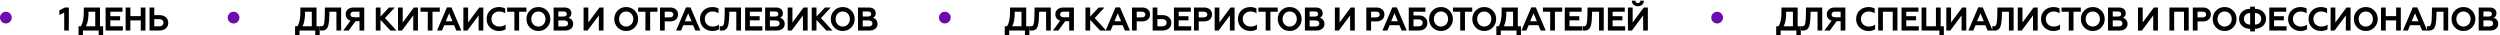 <?xml version="1.0" encoding="UTF-8"?> <svg xmlns="http://www.w3.org/2000/svg" width="1065" height="15" viewBox="0 0 1065 15" fill="none"><path d="M29.326 13H27.352V5.356L25.28 6.406V4.432L27.576 3.2H29.326V13ZM35.339 15.002H33.449V11.194H34.415C34.863 10.508 35.185 9.668 35.395 8.674C35.605 7.68 35.703 6.364 35.703 4.754V3.2H42.591V11.194H43.935V15.002H42.045V13H35.339V15.002ZM36.641 11.194H40.575V5.006H37.705C37.705 7.512 37.495 9.444 36.641 11.194ZM52.334 13H44.984V3.2H52.18V5.006H47V6.896H51.172V8.674H47V11.194H52.334V13ZM55.535 13H53.519V3.2H55.535V6.868H59.959V3.2H61.961V13H59.959V8.702H55.535V13ZM67.88 13H63.709V3.2H65.725V6.434H67.88C69.043 6.434 69.966 6.742 70.653 7.358C71.338 7.96 71.674 8.758 71.674 9.724C71.674 10.69 71.338 11.488 70.653 12.09C69.966 12.692 69.043 13 67.88 13ZM65.725 8.142V11.222H67.769C68.945 11.222 69.644 10.662 69.644 9.696C69.644 8.702 68.945 8.142 67.769 8.142H65.725ZM127.595 15.002H125.705V11.194H126.671C127.119 10.508 127.441 9.668 127.651 8.674C127.861 7.68 127.959 6.364 127.959 4.754V3.2H134.847V11.194H136.191V15.002H134.301V13H127.595V15.002ZM128.897 11.194H132.831V5.006H129.961C129.961 7.512 129.751 9.444 128.897 11.194ZM136.26 12.916V11.096C136.456 11.166 136.694 11.208 136.974 11.208C137.506 11.208 137.856 10.844 138.038 10.13C138.22 9.416 138.332 8.058 138.36 6.07L138.402 3.2H145.318V13H143.316V5.006H140.348L140.292 6.994C140.222 9.276 139.97 10.858 139.508 11.74C139.046 12.608 138.248 13.042 137.086 13.042C136.736 13.042 136.456 13 136.26 12.916ZM148.558 13H146.234L149.3 8.814C148.012 8.422 147.256 7.4 147.256 6.098C147.256 5.244 147.564 4.544 148.166 4.012C148.768 3.466 149.594 3.2 150.63 3.2H155.166V13H153.15V9.038H151.442L148.558 13ZM150.742 7.344H153.15V4.964H150.742C149.832 4.964 149.286 5.412 149.286 6.154C149.286 6.924 149.832 7.344 150.742 7.344ZM162.1 13H160.084V3.2H162.1V7.064L165.712 3.2H168.176L164.018 7.694L168.89 13H166.314L162.1 8.478V13ZM171.242 13H169.548V3.2H171.564V9.584L176.31 3.2H178.046V13H176.044V6.574L171.242 13ZM179.135 5.006V3.2H187.353V5.006H184.245V13H182.229V5.006H179.135ZM188.302 13H186.188L190.388 3.144H192.32L196.52 13H194.378L193.412 10.732H189.268L188.302 13ZM191.34 5.664L189.898 9.066H192.768L191.34 5.664ZM199.09 13H197.396V3.2H199.412V9.584L204.158 3.2H205.894V13H203.892V6.574L199.09 13ZM212.61 13.196C211.084 13.196 209.824 12.72 208.816 11.768C207.808 10.802 207.304 9.584 207.304 8.1C207.304 6.602 207.808 5.384 208.802 4.432C209.81 3.48 211.084 3.004 212.61 3.004C213.576 3.004 214.43 3.214 215.2 3.62V5.65C214.444 5.146 213.59 4.894 212.624 4.894C211.686 4.894 210.916 5.202 210.286 5.804C209.67 6.406 209.362 7.162 209.362 8.1C209.362 9.038 209.684 9.808 210.314 10.41C210.944 11.012 211.742 11.306 212.708 11.306C213.772 11.306 214.668 11.026 215.396 10.452V12.482C214.598 12.958 213.674 13.196 212.61 13.196ZM216.037 5.006V3.2H224.255V5.006H221.147V13H219.131V5.006H216.037ZM227.19 10.396C227.764 10.998 228.492 11.306 229.36 11.306C230.228 11.306 230.942 10.998 231.516 10.396C232.09 9.794 232.384 9.024 232.384 8.1C232.384 7.176 232.09 6.406 231.516 5.804C230.942 5.202 230.228 4.894 229.36 4.894C228.492 4.894 227.764 5.202 227.19 5.804C226.616 6.406 226.336 7.176 226.336 8.1C226.336 9.024 226.616 9.794 227.19 10.396ZM224.278 8.1C224.278 6.672 224.754 5.468 225.72 4.488C226.686 3.494 227.904 3.004 229.36 3.004C230.816 3.004 232.02 3.494 232.986 4.488C233.952 5.468 234.442 6.672 234.442 8.1C234.442 9.514 233.952 10.718 232.986 11.712C232.02 12.706 230.816 13.196 229.36 13.196C227.904 13.196 226.686 12.706 225.72 11.712C224.754 10.718 224.278 9.514 224.278 8.1ZM240.771 13H235.843V3.2H240.449C242.241 3.2 243.417 4.082 243.417 5.65C243.417 6.644 242.857 7.316 242.185 7.596C242.731 7.708 243.193 8.002 243.585 8.464C243.977 8.926 244.173 9.5 244.173 10.214C244.173 11.04 243.865 11.712 243.249 12.23C242.633 12.748 241.807 13 240.771 13ZM237.859 8.702V11.264H240.393C241.387 11.264 241.989 10.816 241.989 9.99C241.989 9.164 241.387 8.702 240.393 8.702H237.859ZM237.859 4.88V7.036H240.127C240.967 7.036 241.471 6.644 241.471 5.972C241.471 5.286 240.967 4.88 240.127 4.88H237.859ZM250.3 13H248.606V3.2H250.622V9.584L255.368 3.2H257.104V13H255.102V6.574L250.3 13ZM264.588 10.396C265.162 10.998 265.89 11.306 266.758 11.306C267.626 11.306 268.34 10.998 268.914 10.396C269.488 9.794 269.782 9.024 269.782 8.1C269.782 7.176 269.488 6.406 268.914 5.804C268.34 5.202 267.626 4.894 266.758 4.894C265.89 4.894 265.162 5.202 264.588 5.804C264.014 6.406 263.734 7.176 263.734 8.1C263.734 9.024 264.014 9.794 264.588 10.396ZM261.676 8.1C261.676 6.672 262.152 5.468 263.118 4.488C264.084 3.494 265.302 3.004 266.758 3.004C268.214 3.004 269.418 3.494 270.384 4.488C271.35 5.468 271.84 6.672 271.84 8.1C271.84 9.514 271.35 10.718 270.384 11.712C269.418 12.706 268.214 13.196 266.758 13.196C265.302 13.196 264.084 12.706 263.118 11.712C262.152 10.718 261.676 9.514 261.676 8.1ZM271.858 5.006V3.2H280.076V5.006H276.968V13H274.952V5.006H271.858ZM283.177 13H281.161V3.2H285.445C286.495 3.2 287.335 3.48 287.937 4.026C288.553 4.572 288.861 5.272 288.861 6.154C288.861 7.036 288.553 7.75 287.937 8.296C287.335 8.842 286.495 9.122 285.445 9.122H283.177V13ZM283.177 4.964V7.4H285.305C286.271 7.4 286.845 6.966 286.845 6.182C286.845 5.398 286.271 4.964 285.305 4.964H283.177ZM290.135 13H288.021L292.221 3.144H294.153L298.353 13H296.211L295.245 10.732H291.101L290.135 13ZM293.173 5.664L291.731 9.066H294.601L293.173 5.664ZM303.502 13.196C301.976 13.196 300.716 12.72 299.708 11.768C298.7 10.802 298.196 9.584 298.196 8.1C298.196 6.602 298.7 5.384 299.694 4.432C300.702 3.48 301.976 3.004 303.502 3.004C304.468 3.004 305.322 3.214 306.092 3.62V5.65C305.336 5.146 304.482 4.894 303.516 4.894C302.578 4.894 301.808 5.202 301.178 5.804C300.562 6.406 300.254 7.162 300.254 8.1C300.254 9.038 300.576 9.808 301.206 10.41C301.836 11.012 302.634 11.306 303.6 11.306C304.664 11.306 305.56 11.026 306.288 10.452V12.482C305.49 12.958 304.566 13.196 303.502 13.196ZM306.606 12.916V11.096C306.802 11.166 307.04 11.208 307.32 11.208C307.852 11.208 308.202 10.844 308.384 10.13C308.566 9.416 308.678 8.058 308.706 6.07L308.748 3.2H315.664V13H313.662V5.006H310.694L310.638 6.994C310.568 9.276 310.316 10.858 309.854 11.74C309.392 12.608 308.594 13.042 307.432 13.042C307.082 13.042 306.802 13 306.606 12.916ZM324.77 13H317.42V3.2H324.616V5.006H319.436V6.896H323.608V8.674H319.436V11.194H324.77V13ZM330.883 13H325.955V3.2H330.561C332.353 3.2 333.529 4.082 333.529 5.65C333.529 6.644 332.969 7.316 332.297 7.596C332.843 7.708 333.305 8.002 333.697 8.464C334.089 8.926 334.285 9.5 334.285 10.214C334.285 11.04 333.977 11.712 333.361 12.23C332.745 12.748 331.919 13 330.883 13ZM327.971 8.702V11.264H330.505C331.499 11.264 332.101 10.816 332.101 9.99C332.101 9.164 331.499 8.702 330.505 8.702H327.971ZM327.971 4.88V7.036H330.239C331.079 7.036 331.583 6.644 331.583 5.972C331.583 5.286 331.079 4.88 330.239 4.88H327.971ZM337.251 13H335.557V3.2H337.573V9.584L342.319 3.2H344.055V13H342.053V6.574L337.251 13ZM347.817 13H345.801V3.2H347.817V7.064L351.429 3.2H353.893L349.735 7.694L354.607 13H352.031L347.817 8.478V13ZM356.844 10.396C357.418 10.998 358.146 11.306 359.014 11.306C359.882 11.306 360.596 10.998 361.17 10.396C361.744 9.794 362.038 9.024 362.038 8.1C362.038 7.176 361.744 6.406 361.17 5.804C360.596 5.202 359.882 4.894 359.014 4.894C358.146 4.894 357.418 5.202 356.844 5.804C356.27 6.406 355.99 7.176 355.99 8.1C355.99 9.024 356.27 9.794 356.844 10.396ZM353.932 8.1C353.932 6.672 354.408 5.468 355.374 4.488C356.34 3.494 357.558 3.004 359.014 3.004C360.47 3.004 361.674 3.494 362.64 4.488C363.606 5.468 364.096 6.672 364.096 8.1C364.096 9.514 363.606 10.718 362.64 11.712C361.674 12.706 360.47 13.196 359.014 13.196C357.558 13.196 356.34 12.706 355.374 11.712C354.408 10.718 353.932 9.514 353.932 8.1ZM370.424 13H365.496V3.2H370.102C371.894 3.2 373.07 4.082 373.07 5.65C373.07 6.644 372.51 7.316 371.838 7.596C372.384 7.708 372.846 8.002 373.238 8.464C373.63 8.926 373.826 9.5 373.826 10.214C373.826 11.04 373.518 11.712 372.902 12.23C372.286 12.748 371.46 13 370.424 13ZM367.512 8.702V11.264H370.046C371.04 11.264 371.642 10.816 371.642 9.99C371.642 9.164 371.04 8.702 370.046 8.702H367.512ZM367.512 4.88V7.036H369.78C370.62 7.036 371.124 6.644 371.124 5.972C371.124 5.286 370.62 4.88 369.78 4.88H367.512ZM429.916 15.002H428.026V11.194H428.992C429.44 10.508 429.762 9.668 429.972 8.674C430.182 7.68 430.28 6.364 430.28 4.754V3.2H437.168V11.194H438.512V15.002H436.622V13H429.916V15.002ZM431.218 11.194H435.152V5.006H432.282C432.282 7.512 432.072 9.444 431.218 11.194ZM438.581 12.916V11.096C438.777 11.166 439.015 11.208 439.295 11.208C439.827 11.208 440.177 10.844 440.359 10.13C440.541 9.416 440.653 8.058 440.681 6.07L440.723 3.2H447.639V13H445.637V5.006H442.669L442.613 6.994C442.543 9.276 442.291 10.858 441.829 11.74C441.367 12.608 440.569 13.042 439.407 13.042C439.057 13.042 438.777 13 438.581 12.916ZM450.879 13H448.555L451.621 8.814C450.333 8.422 449.577 7.4 449.577 6.098C449.577 5.244 449.885 4.544 450.487 4.012C451.089 3.466 451.915 3.2 452.951 3.2H457.487V13H455.471V9.038H453.763L450.879 13ZM453.063 7.344H455.471V4.964H453.063C452.153 4.964 451.607 5.412 451.607 6.154C451.607 6.924 452.153 7.344 453.063 7.344ZM464.42 13H462.404V3.2H464.42V7.064L468.032 3.2H470.496L466.338 7.694L471.21 13H468.634L464.42 8.478V13ZM473.129 13H471.015L475.215 3.144H477.147L481.347 13H479.205L478.239 10.732H474.095L473.129 13ZM476.167 5.664L474.725 9.066H477.595L476.167 5.664ZM484.239 13H482.223V3.2H486.507C487.557 3.2 488.397 3.48 488.999 4.026C489.615 4.572 489.923 5.272 489.923 6.154C489.923 7.036 489.615 7.75 488.999 8.296C488.397 8.842 487.557 9.122 486.507 9.122H484.239V13ZM484.239 4.964V7.4H486.367C487.333 7.4 487.907 6.966 487.907 6.182C487.907 5.398 487.333 4.964 486.367 4.964H484.239ZM495.203 13H491.031V3.2H493.047V6.434H495.203C496.365 6.434 497.289 6.742 497.975 7.358C498.661 7.96 498.997 8.758 498.997 9.724C498.997 10.69 498.661 11.488 497.975 12.09C497.289 12.692 496.365 13 495.203 13ZM493.047 8.142V11.222H495.091C496.267 11.222 496.967 10.662 496.967 9.696C496.967 8.702 496.267 8.142 495.091 8.142H493.047ZM507.449 13H500.099V3.2H507.295V5.006H502.115V6.896H506.287V8.674H502.115V11.194H507.449V13ZM510.65 13H508.634V3.2H512.918C513.968 3.2 514.808 3.48 515.41 4.026C516.026 4.572 516.334 5.272 516.334 6.154C516.334 7.036 516.026 7.75 515.41 8.296C514.808 8.842 513.968 9.122 512.918 9.122H510.65V13ZM510.65 4.964V7.4H512.778C513.744 7.4 514.318 6.966 514.318 6.182C514.318 5.398 513.744 4.964 512.778 4.964H510.65ZM519.137 13H517.443V3.2H519.459V9.584L524.205 3.2H525.941V13H523.939V6.574L519.137 13ZM532.657 13.196C531.131 13.196 529.871 12.72 528.863 11.768C527.855 10.802 527.351 9.584 527.351 8.1C527.351 6.602 527.855 5.384 528.849 4.432C529.857 3.48 531.131 3.004 532.657 3.004C533.623 3.004 534.477 3.214 535.247 3.62V5.65C534.491 5.146 533.637 4.894 532.671 4.894C531.733 4.894 530.963 5.202 530.333 5.804C529.717 6.406 529.409 7.162 529.409 8.1C529.409 9.038 529.731 9.808 530.361 10.41C530.991 11.012 531.789 11.306 532.755 11.306C533.819 11.306 534.715 11.026 535.443 10.452V12.482C534.645 12.958 533.721 13.196 532.657 13.196ZM536.084 5.006V3.2H544.302V5.006H541.194V13H539.178V5.006H536.084ZM547.237 10.396C547.811 10.998 548.539 11.306 549.407 11.306C550.275 11.306 550.989 10.998 551.563 10.396C552.137 9.794 552.431 9.024 552.431 8.1C552.431 7.176 552.137 6.406 551.563 5.804C550.989 5.202 550.275 4.894 549.407 4.894C548.539 4.894 547.811 5.202 547.237 5.804C546.663 6.406 546.383 7.176 546.383 8.1C546.383 9.024 546.663 9.794 547.237 10.396ZM544.325 8.1C544.325 6.672 544.801 5.468 545.767 4.488C546.733 3.494 547.951 3.004 549.407 3.004C550.863 3.004 552.067 3.494 553.033 4.488C553.999 5.468 554.489 6.672 554.489 8.1C554.489 9.514 553.999 10.718 553.033 11.712C552.067 12.706 550.863 13.196 549.407 13.196C547.951 13.196 546.733 12.706 545.767 11.712C544.801 10.718 544.325 9.514 544.325 8.1ZM560.818 13H555.89V3.2H560.496C562.288 3.2 563.464 4.082 563.464 5.65C563.464 6.644 562.904 7.316 562.232 7.596C562.778 7.708 563.24 8.002 563.632 8.464C564.024 8.926 564.22 9.5 564.22 10.214C564.22 11.04 563.912 11.712 563.296 12.23C562.68 12.748 561.854 13 560.818 13ZM557.906 8.702V11.264H560.44C561.434 11.264 562.036 10.816 562.036 9.99C562.036 9.164 561.434 8.702 560.44 8.702H557.906ZM557.906 4.88V7.036H560.174C561.014 7.036 561.518 6.644 561.518 5.972C561.518 5.286 561.014 4.88 560.174 4.88H557.906ZM570.347 13H568.653V3.2H570.669V9.584L575.415 3.2H577.151V13H575.149V6.574L570.347 13ZM584.076 13H582.06V3.2H586.344C587.394 3.2 588.234 3.48 588.836 4.026C589.452 4.572 589.76 5.272 589.76 6.154C589.76 7.036 589.452 7.75 588.836 8.296C588.234 8.842 587.394 9.122 586.344 9.122H584.076V13ZM584.076 4.964V7.4H586.204C587.17 7.4 587.744 6.966 587.744 6.182C587.744 5.398 587.17 4.964 586.204 4.964H584.076ZM591.034 13H588.92L593.12 3.144H595.052L599.252 13H597.11L596.144 10.732H592L591.034 13ZM594.072 5.664L592.63 9.066H595.5L594.072 5.664ZM604.356 13H600.128V3.2H607.24V5.006H602.144V6.574H604.356C605.49 6.574 606.4 6.868 607.058 7.47C607.73 8.072 608.066 8.842 608.066 9.794C608.066 10.746 607.73 11.516 607.072 12.118C606.414 12.706 605.504 13 604.356 13ZM602.144 8.254V11.222H604.202C605.364 11.222 606.036 10.704 606.036 9.752C606.036 8.8 605.364 8.254 604.202 8.254H602.144ZM611.69 10.396C612.264 10.998 612.992 11.306 613.86 11.306C614.728 11.306 615.442 10.998 616.016 10.396C616.59 9.794 616.884 9.024 616.884 8.1C616.884 7.176 616.59 6.406 616.016 5.804C615.442 5.202 614.728 4.894 613.86 4.894C612.992 4.894 612.264 5.202 611.69 5.804C611.116 6.406 610.836 7.176 610.836 8.1C610.836 9.024 611.116 9.794 611.69 10.396ZM608.778 8.1C608.778 6.672 609.254 5.468 610.22 4.488C611.186 3.494 612.404 3.004 613.86 3.004C615.316 3.004 616.52 3.494 617.486 4.488C618.452 5.468 618.942 6.672 618.942 8.1C618.942 9.514 618.452 10.718 617.486 11.712C616.52 12.706 615.316 13.196 613.86 13.196C612.404 13.196 611.186 12.706 610.22 11.712C609.254 10.718 608.778 9.514 608.778 8.1ZM618.96 5.006V3.2H627.178V5.006H624.07V13H622.054V5.006H618.96ZM630.114 10.396C630.688 10.998 631.416 11.306 632.284 11.306C633.152 11.306 633.866 10.998 634.44 10.396C635.014 9.794 635.308 9.024 635.308 8.1C635.308 7.176 635.014 6.406 634.44 5.804C633.866 5.202 633.152 4.894 632.284 4.894C631.416 4.894 630.688 5.202 630.114 5.804C629.54 6.406 629.26 7.176 629.26 8.1C629.26 9.024 629.54 9.794 630.114 10.396ZM627.202 8.1C627.202 6.672 627.678 5.468 628.644 4.488C629.61 3.494 630.828 3.004 632.284 3.004C633.74 3.004 634.944 3.494 635.91 4.488C636.876 5.468 637.366 6.672 637.366 8.1C637.366 9.514 636.876 10.718 635.91 11.712C634.944 12.706 633.74 13.196 632.284 13.196C630.828 13.196 629.61 12.706 628.644 11.712C627.678 10.718 627.202 9.514 627.202 8.1ZM639.338 15.002H637.448V11.194H638.414C638.862 10.508 639.184 9.668 639.394 8.674C639.604 7.68 639.702 6.364 639.702 4.754V3.2H646.59V11.194H647.934V15.002H646.044V13H639.338V15.002ZM640.64 11.194H644.574V5.006H641.704C641.704 7.512 641.494 9.444 640.64 11.194ZM650.243 13H648.129L652.329 3.144H654.261L658.461 13H656.319L655.353 10.732H651.209L650.243 13ZM653.281 5.664L651.839 9.066H654.709L653.281 5.664ZM657.284 5.006V3.2H665.502V5.006H662.394V13H660.378V5.006H657.284ZM673.936 13H666.586V3.2H673.782V5.006H668.602V6.896H672.774V8.674H668.602V11.194H673.936V13ZM674.141 12.916V11.096C674.337 11.166 674.575 11.208 674.855 11.208C675.387 11.208 675.737 10.844 675.919 10.13C676.101 9.416 676.213 8.058 676.241 6.07L676.283 3.2H683.199V13H681.197V5.006H678.229L678.173 6.994C678.103 9.276 677.851 10.858 677.389 11.74C676.927 12.608 676.129 13.042 674.967 13.042C674.617 13.042 674.337 13 674.141 12.916ZM692.305 13H684.955V3.2H692.151V5.006H686.971V6.896H691.143V8.674H686.971V11.194H692.305V13ZM695.184 13H693.49V3.2H695.506V9.584L700.252 3.2H701.988V13H699.986V6.574L695.184 13ZM695.17 0.274H696.654C696.654 0.89 697.06 1.296 697.718 1.296C698.376 1.296 698.796 0.89 698.81 0.274H700.294C700.28 1.744 699.202 2.668 697.732 2.668C696.262 2.668 695.184 1.744 695.17 0.274ZM758.553 15.002H756.663V11.194H757.629C758.077 10.508 758.399 9.668 758.609 8.674C758.819 7.68 758.917 6.364 758.917 4.754V3.2H765.805V11.194H767.149V15.002H765.259V13H758.553V15.002ZM759.855 11.194H763.789V5.006H760.919C760.919 7.512 760.709 9.444 759.855 11.194ZM767.218 12.916V11.096C767.414 11.166 767.652 11.208 767.932 11.208C768.464 11.208 768.814 10.844 768.996 10.13C769.178 9.416 769.29 8.058 769.318 6.07L769.36 3.2H776.276V13H774.274V5.006H771.306L771.25 6.994C771.18 9.276 770.928 10.858 770.466 11.74C770.004 12.608 769.206 13.042 768.044 13.042C767.694 13.042 767.414 13 767.218 12.916ZM779.516 13H777.192L780.258 8.814C778.97 8.422 778.214 7.4 778.214 6.098C778.214 5.244 778.522 4.544 779.124 4.012C779.726 3.466 780.552 3.2 781.588 3.2H786.124V13H784.108V9.038H782.4L779.516 13ZM781.7 7.344H784.108V4.964H781.7C780.79 4.964 780.244 5.412 780.244 6.154C780.244 6.924 780.79 7.344 781.7 7.344ZM796.011 13.196C794.485 13.196 793.225 12.72 792.217 11.768C791.209 10.802 790.705 9.584 790.705 8.1C790.705 6.602 791.209 5.384 792.203 4.432C793.211 3.48 794.485 3.004 796.011 3.004C796.977 3.004 797.831 3.214 798.601 3.62V5.65C797.845 5.146 796.991 4.894 796.025 4.894C795.087 4.894 794.317 5.202 793.687 5.804C793.071 6.406 792.763 7.162 792.763 8.1C792.763 9.038 793.085 9.808 793.715 10.41C794.345 11.012 795.143 11.306 796.109 11.306C797.173 11.306 798.069 11.026 798.797 10.452V12.482C797.999 12.958 797.075 13.196 796.011 13.196ZM802.112 13H800.096V3.2H808.3V13H806.298V5.006H802.112V13ZM817.403 13H810.053V3.2H817.249V5.006H812.069V6.896H816.241V8.674H812.069V11.194H817.403V13ZM828.08 15.002H826.176V13H818.588V3.2H820.604V11.194H824.706V3.2H826.722V11.194H828.08V15.002ZM830.827 13H829.133V3.2H831.149V9.584L835.895 3.2H837.631V13H835.629V6.574L830.827 13ZM840.637 13H838.523L842.723 3.144H844.655L848.855 13H846.713L845.747 10.732H841.603L840.637 13ZM843.675 5.664L842.233 9.066H845.103L843.675 5.664ZM848.75 12.916V11.096C848.946 11.166 849.184 11.208 849.464 11.208C849.996 11.208 850.346 10.844 850.528 10.13C850.71 9.416 850.822 8.058 850.85 6.07L850.892 3.2H857.808V13H855.806V5.006H852.838L852.782 6.994C852.712 9.276 852.46 10.858 851.998 11.74C851.536 12.608 850.738 13.042 849.576 13.042C849.226 13.042 848.946 13 848.75 12.916ZM861.258 13H859.564V3.2H861.58V9.584L866.326 3.2H868.062V13H866.06V6.574L861.258 13ZM874.778 13.196C873.252 13.196 871.992 12.72 870.984 11.768C869.976 10.802 869.472 9.584 869.472 8.1C869.472 6.602 869.976 5.384 870.97 4.432C871.978 3.48 873.252 3.004 874.778 3.004C875.744 3.004 876.598 3.214 877.368 3.62V5.65C876.612 5.146 875.758 4.894 874.792 4.894C873.854 4.894 873.084 5.202 872.454 5.804C871.838 6.406 871.53 7.162 871.53 8.1C871.53 9.038 871.852 9.808 872.482 10.41C873.112 11.012 873.91 11.306 874.876 11.306C875.94 11.306 876.836 11.026 877.564 10.452V12.482C876.766 12.958 875.842 13.196 874.778 13.196ZM878.205 5.006V3.2H886.423V5.006H883.315V13H881.299V5.006H878.205ZM889.359 10.396C889.933 10.998 890.661 11.306 891.529 11.306C892.397 11.306 893.111 10.998 893.685 10.396C894.259 9.794 894.553 9.024 894.553 8.1C894.553 7.176 894.259 6.406 893.685 5.804C893.111 5.202 892.397 4.894 891.529 4.894C890.661 4.894 889.933 5.202 889.359 5.804C888.785 6.406 888.505 7.176 888.505 8.1C888.505 9.024 888.785 9.794 889.359 10.396ZM886.447 8.1C886.447 6.672 886.923 5.468 887.889 4.488C888.855 3.494 890.073 3.004 891.529 3.004C892.985 3.004 894.189 3.494 895.155 4.488C896.121 5.468 896.611 6.672 896.611 8.1C896.611 9.514 896.121 10.718 895.155 11.712C894.189 12.706 892.985 13.196 891.529 13.196C890.073 13.196 888.855 12.706 887.889 11.712C886.923 10.718 886.447 9.514 886.447 8.1ZM902.939 13H898.011V3.2H902.617C904.409 3.2 905.585 4.082 905.585 5.65C905.585 6.644 905.025 7.316 904.353 7.596C904.899 7.708 905.361 8.002 905.753 8.464C906.145 8.926 906.341 9.5 906.341 10.214C906.341 11.04 906.033 11.712 905.417 12.23C904.801 12.748 903.975 13 902.939 13ZM900.027 8.702V11.264H902.561C903.555 11.264 904.157 10.816 904.157 9.99C904.157 9.164 903.555 8.702 902.561 8.702H900.027ZM900.027 4.88V7.036H902.295C903.135 7.036 903.639 6.644 903.639 5.972C903.639 5.286 903.135 4.88 902.295 4.88H900.027ZM912.469 13H910.775V3.2H912.791V9.584L917.537 3.2H919.273V13H917.271V6.574L912.469 13ZM926.197 13H924.181V3.2H932.385V13H930.383V5.006H926.197V13ZM936.154 13H934.138V3.2H938.422C939.472 3.2 940.312 3.48 940.914 4.026C941.53 4.572 941.838 5.272 941.838 6.154C941.838 7.036 941.53 7.75 940.914 8.296C940.312 8.842 939.472 9.122 938.422 9.122H936.154V13ZM936.154 4.964V7.4H938.282C939.248 7.4 939.822 6.966 939.822 6.182C939.822 5.398 939.248 4.964 938.282 4.964H936.154ZM945.522 10.396C946.096 10.998 946.824 11.306 947.692 11.306C948.56 11.306 949.274 10.998 949.848 10.396C950.422 9.794 950.716 9.024 950.716 8.1C950.716 7.176 950.422 6.406 949.848 5.804C949.274 5.202 948.56 4.894 947.692 4.894C946.824 4.894 946.096 5.202 945.522 5.804C944.948 6.406 944.668 7.176 944.668 8.1C944.668 9.024 944.948 9.794 945.522 10.396ZM942.61 8.1C942.61 6.672 943.086 5.468 944.052 4.488C945.018 3.494 946.236 3.004 947.692 3.004C949.148 3.004 950.352 3.494 951.318 4.488C952.284 5.468 952.774 6.672 952.774 8.1C952.774 9.514 952.284 10.718 951.318 11.712C950.352 12.706 949.148 13.196 947.692 13.196C946.236 13.196 945.018 12.706 944.052 11.712C943.086 10.718 942.61 9.514 942.61 8.1ZM960.601 13.378H958.571V12.3C955.379 12.188 953.839 10.13 953.839 8.016C953.839 6.882 954.245 5.888 955.071 5.062C955.897 4.236 957.059 3.788 958.571 3.732V2.836H960.601V3.732C962.113 3.788 963.275 4.236 964.101 5.062C964.927 5.888 965.333 6.882 965.333 8.016C965.333 10.13 963.793 12.188 960.601 12.3V13.378ZM958.571 10.48V5.552C956.877 5.566 955.911 6.546 955.911 8.016C955.911 9.472 956.877 10.438 958.571 10.48ZM960.601 5.552V10.48C962.295 10.438 963.261 9.472 963.261 8.016C963.261 6.546 962.295 5.566 960.601 5.552ZM974.079 13H966.729V3.2H973.925V5.006H968.745V6.896H972.917V8.674H968.745V11.194H974.079V13ZM980.029 13.196C978.503 13.196 977.243 12.72 976.235 11.768C975.227 10.802 974.723 9.584 974.723 8.1C974.723 6.602 975.227 5.384 976.221 4.432C977.229 3.48 978.503 3.004 980.029 3.004C980.995 3.004 981.849 3.214 982.619 3.62V5.65C981.863 5.146 981.009 4.894 980.043 4.894C979.105 4.894 978.335 5.202 977.705 5.804C977.089 6.406 976.781 7.162 976.781 8.1C976.781 9.038 977.103 9.808 977.733 10.41C978.363 11.012 979.161 11.306 980.127 11.306C981.191 11.306 982.087 11.026 982.815 10.452V12.482C982.017 12.958 981.093 13.196 980.029 13.196ZM988.756 13.196C987.23 13.196 985.97 12.72 984.962 11.768C983.954 10.802 983.45 9.584 983.45 8.1C983.45 6.602 983.954 5.384 984.948 4.432C985.956 3.48 987.23 3.004 988.756 3.004C989.722 3.004 990.576 3.214 991.346 3.62V5.65C990.59 5.146 989.736 4.894 988.77 4.894C987.832 4.894 987.062 5.202 986.432 5.804C985.816 6.406 985.508 7.162 985.508 8.1C985.508 9.038 985.83 9.808 986.46 10.41C987.09 11.012 987.888 11.306 988.854 11.306C989.918 11.306 990.814 11.026 991.542 10.452V12.482C990.744 12.958 989.82 13.196 988.756 13.196ZM994.534 13H992.84V3.2H994.856V9.584L999.602 3.2H1001.34V13H999.336V6.574L994.534 13ZM1005.66 10.396C1006.23 10.998 1006.96 11.306 1007.83 11.306C1008.7 11.306 1009.41 10.998 1009.99 10.396C1010.56 9.794 1010.85 9.024 1010.85 8.1C1010.85 7.176 1010.56 6.406 1009.99 5.804C1009.41 5.202 1008.7 4.894 1007.83 4.894C1006.96 4.894 1006.23 5.202 1005.66 5.804C1005.09 6.406 1004.81 7.176 1004.81 8.1C1004.81 9.024 1005.09 9.794 1005.66 10.396ZM1002.75 8.1C1002.75 6.672 1003.22 5.468 1004.19 4.488C1005.16 3.494 1006.37 3.004 1007.83 3.004C1009.29 3.004 1010.49 3.494 1011.46 4.488C1012.42 5.468 1012.91 6.672 1012.91 8.1C1012.91 9.514 1012.42 10.718 1011.46 11.712C1010.49 12.706 1009.29 13.196 1007.83 13.196C1006.37 13.196 1005.16 12.706 1004.19 11.712C1003.22 10.718 1002.75 9.514 1002.75 8.1ZM1016.33 13H1014.31V3.2H1016.33V6.868H1020.75V3.2H1022.75V13H1020.75V8.702H1016.33V13ZM1025.76 13H1023.65L1027.85 3.144H1029.78L1033.98 13H1031.84L1030.87 10.732H1026.73L1025.76 13ZM1028.8 5.664L1027.36 9.066H1030.23L1028.8 5.664ZM1033.88 12.916V11.096C1034.07 11.166 1034.31 11.208 1034.59 11.208C1035.12 11.208 1035.47 10.844 1035.65 10.13C1035.84 9.416 1035.95 8.058 1035.98 6.07L1036.02 3.2H1042.93V13H1040.93V5.006H1037.96L1037.91 6.994C1037.84 9.276 1037.59 10.858 1037.12 11.74C1036.66 12.608 1035.86 13.042 1034.7 13.042C1034.35 13.042 1034.07 13 1033.88 12.916ZM1047.27 10.396C1047.84 10.998 1048.57 11.306 1049.44 11.306C1050.3 11.306 1051.02 10.998 1051.59 10.396C1052.17 9.794 1052.46 9.024 1052.46 8.1C1052.46 7.176 1052.17 6.406 1051.59 5.804C1051.02 5.202 1050.3 4.894 1049.44 4.894C1048.57 4.894 1047.84 5.202 1047.27 5.804C1046.69 6.406 1046.41 7.176 1046.41 8.1C1046.41 9.024 1046.69 9.794 1047.27 10.396ZM1044.35 8.1C1044.35 6.672 1044.83 5.468 1045.8 4.488C1046.76 3.494 1047.98 3.004 1049.44 3.004C1050.89 3.004 1052.1 3.494 1053.06 4.488C1054.03 5.468 1054.52 6.672 1054.52 8.1C1054.52 9.514 1054.03 10.718 1053.06 11.712C1052.1 12.706 1050.89 13.196 1049.44 13.196C1047.98 13.196 1046.76 12.706 1045.8 11.712C1044.83 10.718 1044.35 9.514 1044.35 8.1ZM1060.85 13H1055.92V3.2H1060.52C1062.32 3.2 1063.49 4.082 1063.49 5.65C1063.49 6.644 1062.93 7.316 1062.26 7.596C1062.81 7.708 1063.27 8.002 1063.66 8.464C1064.05 8.926 1064.25 9.5 1064.25 10.214C1064.25 11.04 1063.94 11.712 1063.32 12.23C1062.71 12.748 1061.88 13 1060.85 13ZM1057.93 8.702V11.264H1060.47C1061.46 11.264 1062.06 10.816 1062.06 9.99C1062.06 9.164 1061.46 8.702 1060.47 8.702H1057.93ZM1057.93 4.88V7.036H1060.2C1061.04 7.036 1061.55 6.644 1061.55 5.972C1061.55 5.286 1061.04 4.88 1060.2 4.88H1057.93Z" fill="black"></path><circle cx="2.5" cy="7.5" r="2.5" fill="#6C0AAB"></circle><circle cx="99.5" cy="7.5" r="2.5" fill="#6C0AAB"></circle><circle cx="402.5" cy="7.5" r="2.5" fill="#6C0AAB"></circle><circle cx="731.5" cy="7.5" r="2.5" fill="#6C0AAB"></circle></svg> 